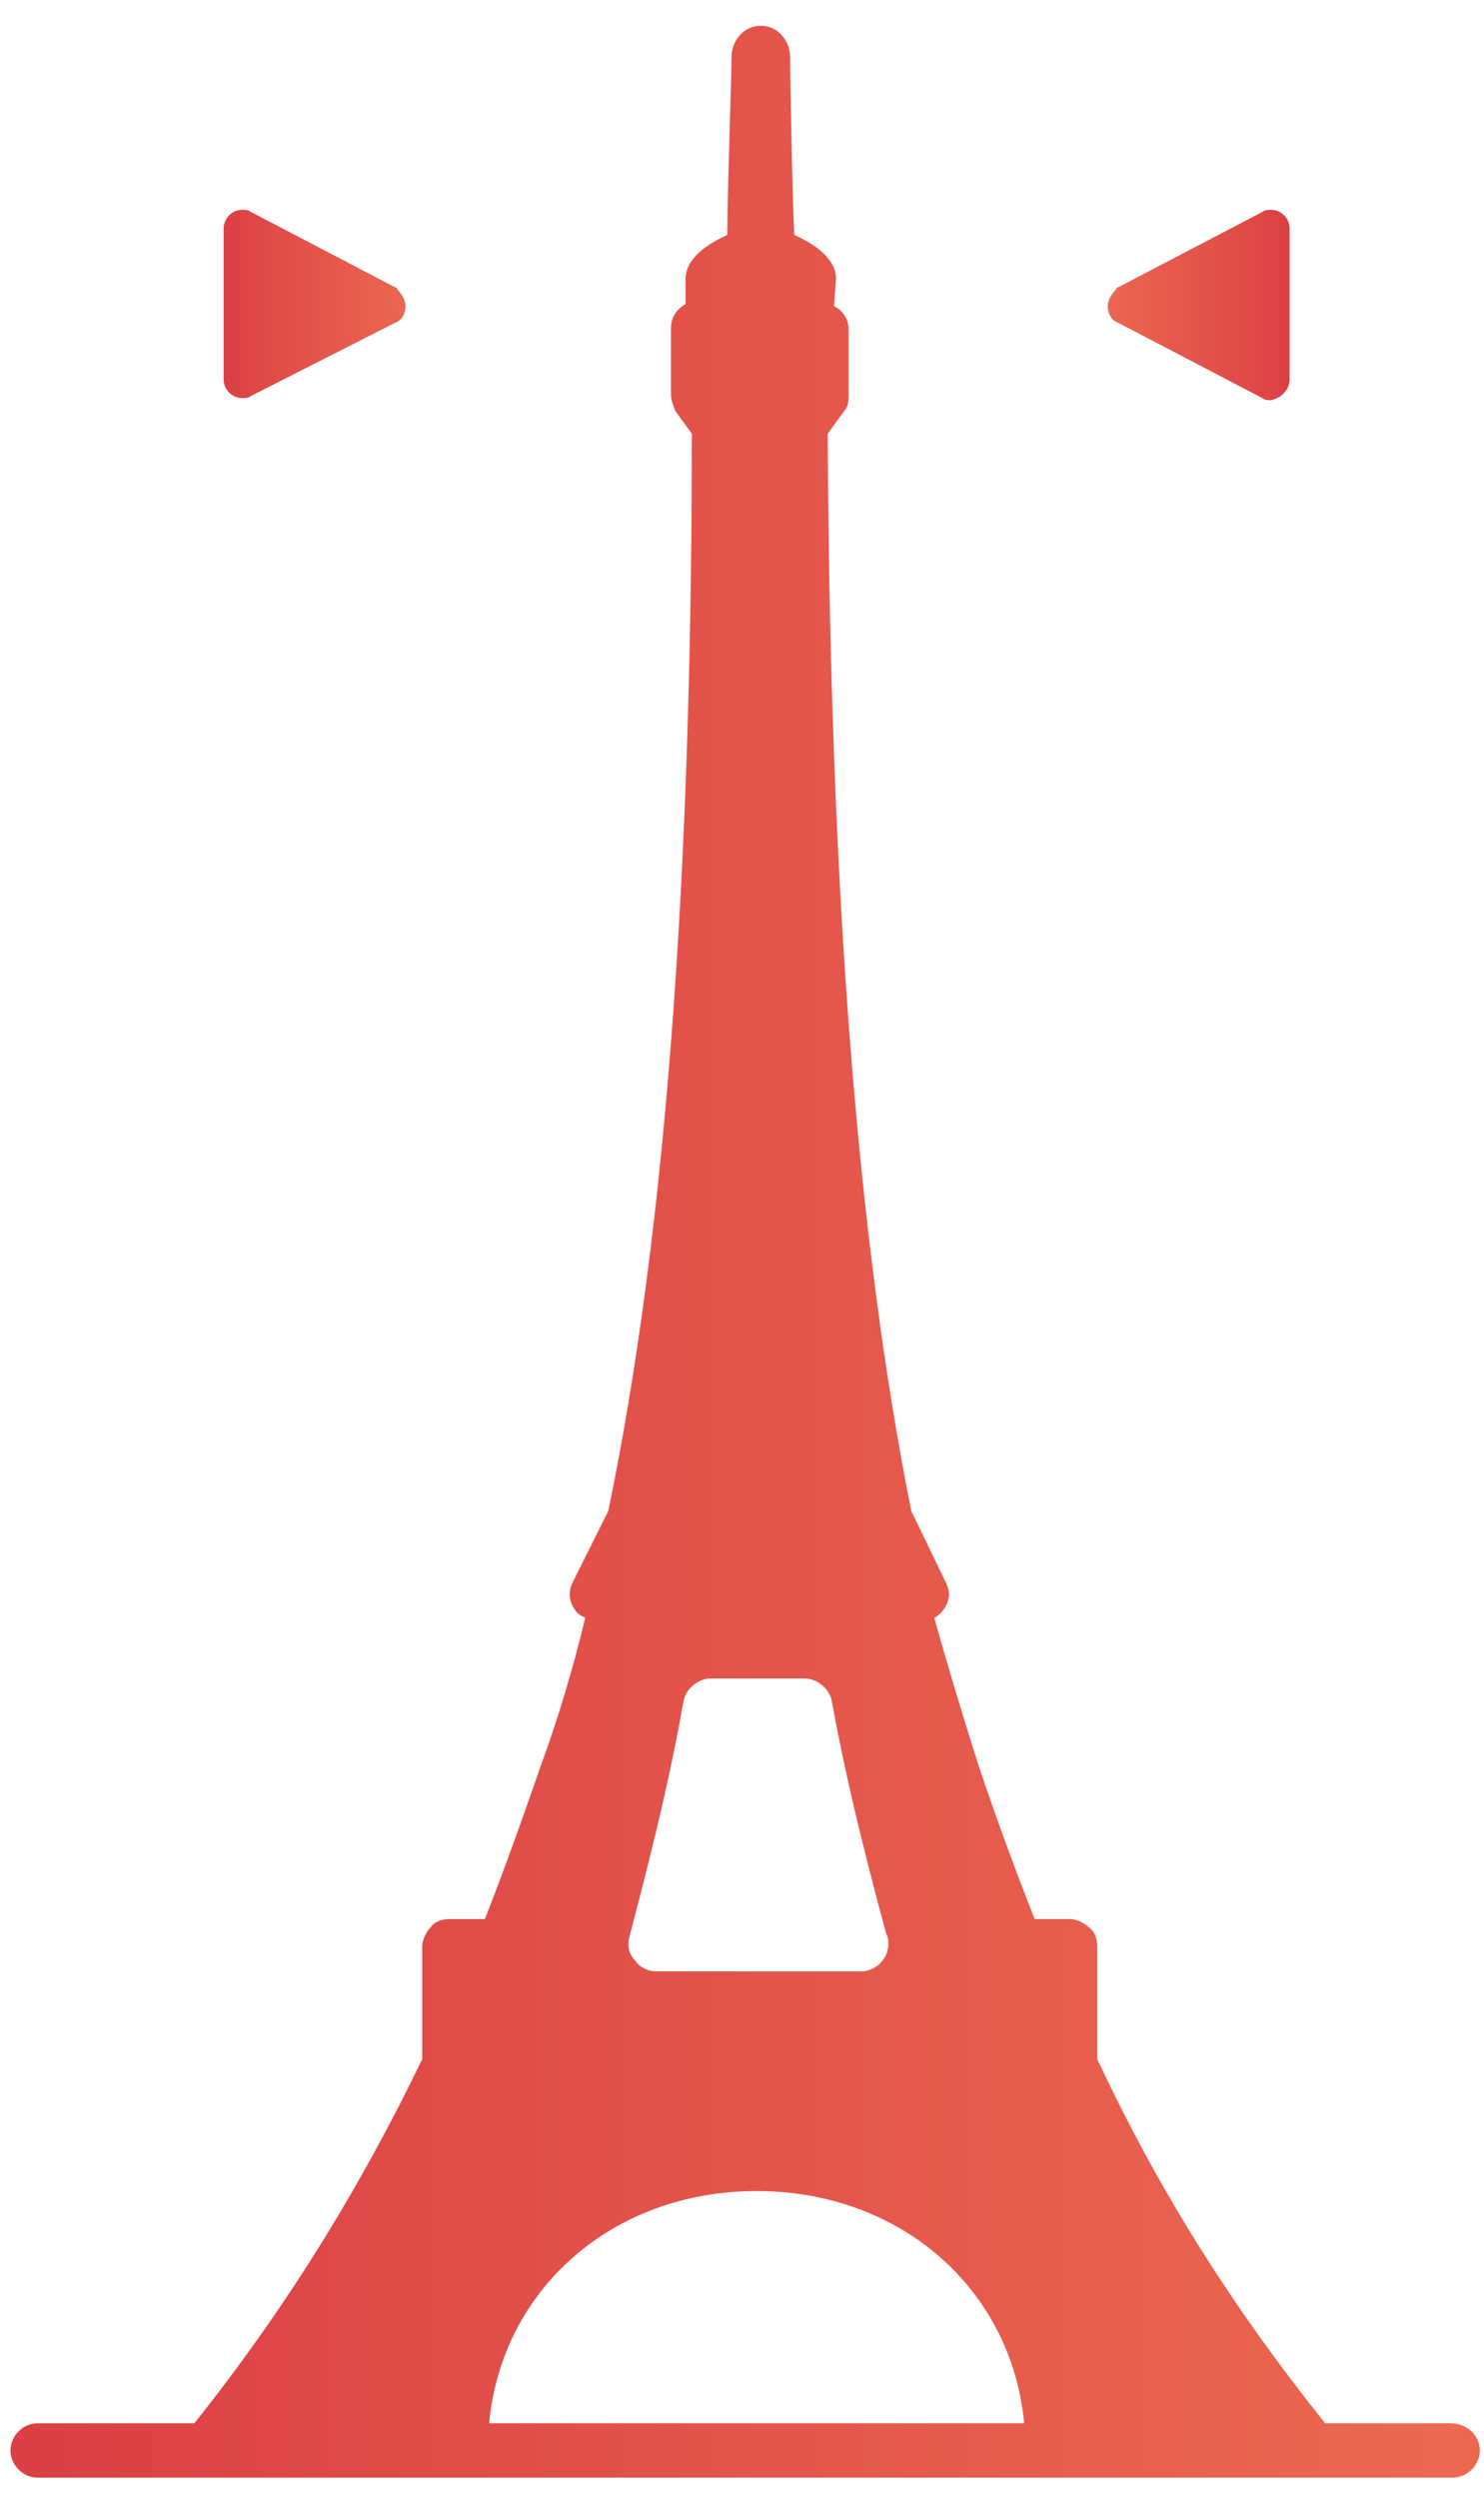 <?xml version="1.0" encoding="utf-8"?>
<!-- Generator: Adobe Illustrator 22.1.0, SVG Export Plug-In . SVG Version: 6.00 Build 0)  -->
<svg width="63" height="106" version="1.1" id="Calque_3" xmlns="http://www.w3.org/2000/svg" xmlns:xlink="http://www.w3.org/1999/xlink" x="0px" y="0px"
	 viewBox="0 0 71 118" style="enable-background:new 0 0 71 118;" xml:space="preserve">
<style type="text/css">
	.st0{fill:url(#SVGID_1_);}
	.st1{fill:url(#SVGID_2_);}
	.st2{fill:url(#SVGID_3_);}
</style>
<linearGradient id="SVGID_1_" gradientUnits="userSpaceOnUse" x1="68.858" y1="58.79" x2="1.381" y2="58.79" gradientTransform="matrix(1 0 0 -1 0 117.89)">
	<stop  offset="0" style="stop-color:#EC6851"/>
	<stop  offset="1" style="stop-color:#DB4044"/>
</linearGradient>
<path class="st0" d="M69.4,115.1h-6c-4.4-5.5-7.9-11-10.9-17.4v-5.4c0-0.3-0.1-0.7-0.4-0.9c-0.2-0.2-0.6-0.4-0.9-0.4h-1.7
	c-0.9-2.3-1.8-4.7-2.7-7.4c-0.7-2.2-1.4-4.5-2.1-7c0.4-0.2,0.7-0.7,0.7-1.1c0-0.3-0.1-0.5-0.2-0.7l-1.6-3.3c-2.6-13-3.9-29.9-4-51.5
	l0.8-1.1c0.2-0.2,0.2-0.5,0.2-0.8V15c0-0.5-0.3-0.9-0.7-1.1l0.1-1.3c0-1-1.1-1.7-2-2.1c-0.1-2.2-0.2-7.7-0.2-8.5s-0.6-1.5-1.4-1.5
	C35.6,0.5,35,1.2,35,2c0,0.9-0.2,6.4-0.2,8.5c-0.9,0.4-2,1.1-2,2.1v1.2c-0.5,0.3-0.7,0.7-0.7,1.2v3.1c0,0.3,0.1,0.5,0.2,0.8l0.8,1.1
	c0,21.6-1.3,38.5-4,51.5l-1.7,3.4c-0.2,0.4-0.2,0.9,0.1,1.3c0.1,0.2,0.3,0.3,0.5,0.4c-0.6,2.5-1.3,4.8-2.1,7
	c-0.9,2.6-1.8,5.1-2.7,7.4h-1.7c-0.3,0-0.7,0.1-0.9,0.4c-0.2,0.2-0.4,0.6-0.4,0.9v5.4c-3.1,6.4-6.6,12-10.9,17.4H1.8
	c-0.7,0-1.3,0.6-1.3,1.3c0,0.7,0.6,1.3,1.3,1.3h67.7c0.7,0,1.3-0.6,1.3-1.3S70.2,115.1,69.4,115.1z M30.1,91.9
	c0.7-2.7,1.8-6.8,2.6-11.3c0.1-0.6,0.7-1.1,1.3-1.1h4.5c0.6,0,1.2,0.5,1.3,1.1c0.8,4.4,1.9,8.5,2.6,11.1c0.1,0.2,0.1,0.3,0.1,0.5
	c0,0.7-0.6,1.3-1.3,1.3l0,0h-9.8c-0.4,0-0.8-0.2-1-0.5C30.1,92.7,30,92.3,30.1,91.9z M23.4,115.1c0.6-6.4,5.9-11.1,12.8-11.1
	s12.2,4.7,12.8,11.1H23.4z"/>
<linearGradient id="SVGID_2_" gradientUnits="userSpaceOnUse" x1="52.921" y1="13.826" x2="61.7" y2="13.826">
	<stop  offset="0" style="stop-color:#EC6851"/>
	<stop  offset="1" style="stop-color:#DB4044"/>
</linearGradient>
<path class="st1" d="M61.7,17.4l0-7.2c0-0.5-0.4-0.9-0.9-0.9c-0.1,0-0.3,0-0.4,0.1l0,0L53.5,13l0,0c0,0-0.1,0-0.1,0.1
	c-0.2,0.2-0.4,0.5-0.4,0.8c0,0.4,0.2,0.7,0.5,0.8l0,0l6.9,3.6l0,0c0.1,0.1,0.3,0.1,0.4,0.1C61.3,18.3,61.7,17.9,61.7,17.4L61.7,17.4
	L61.7,17.4C61.7,17.4,61.7,17.4,61.7,17.4C61.7,17.4,61.7,17.4,61.7,17.4z"/>
<linearGradient id="SVGID_3_" gradientUnits="userSpaceOnUse" x1="8.818" y1="13.826" x2="17.597" y2="13.826" gradientTransform="matrix(-1 0 0 1 28.297 0)">
	<stop  offset="0" style="stop-color:#EC6851"/>
	<stop  offset="1" style="stop-color:#DB4044"/>
</linearGradient>
<path class="st2" d="M10.7,17.4l0-7.2c0-0.5,0.4-0.9,0.9-0.9c0.1,0,0.3,0,0.4,0.1l0,0l6.9,3.6l0,0c0,0,0.1,0,0.1,0.1
	c0.2,0.2,0.4,0.5,0.4,0.8c0,0.4-0.2,0.7-0.5,0.8l0,0L12,18.2l0,0c-0.1,0.1-0.3,0.1-0.4,0.1C11.1,18.3,10.7,17.9,10.7,17.4L10.7,17.4
	L10.7,17.4C10.7,17.4,10.7,17.4,10.7,17.4C10.7,17.4,10.7,17.4,10.7,17.4z"/>
</svg>
